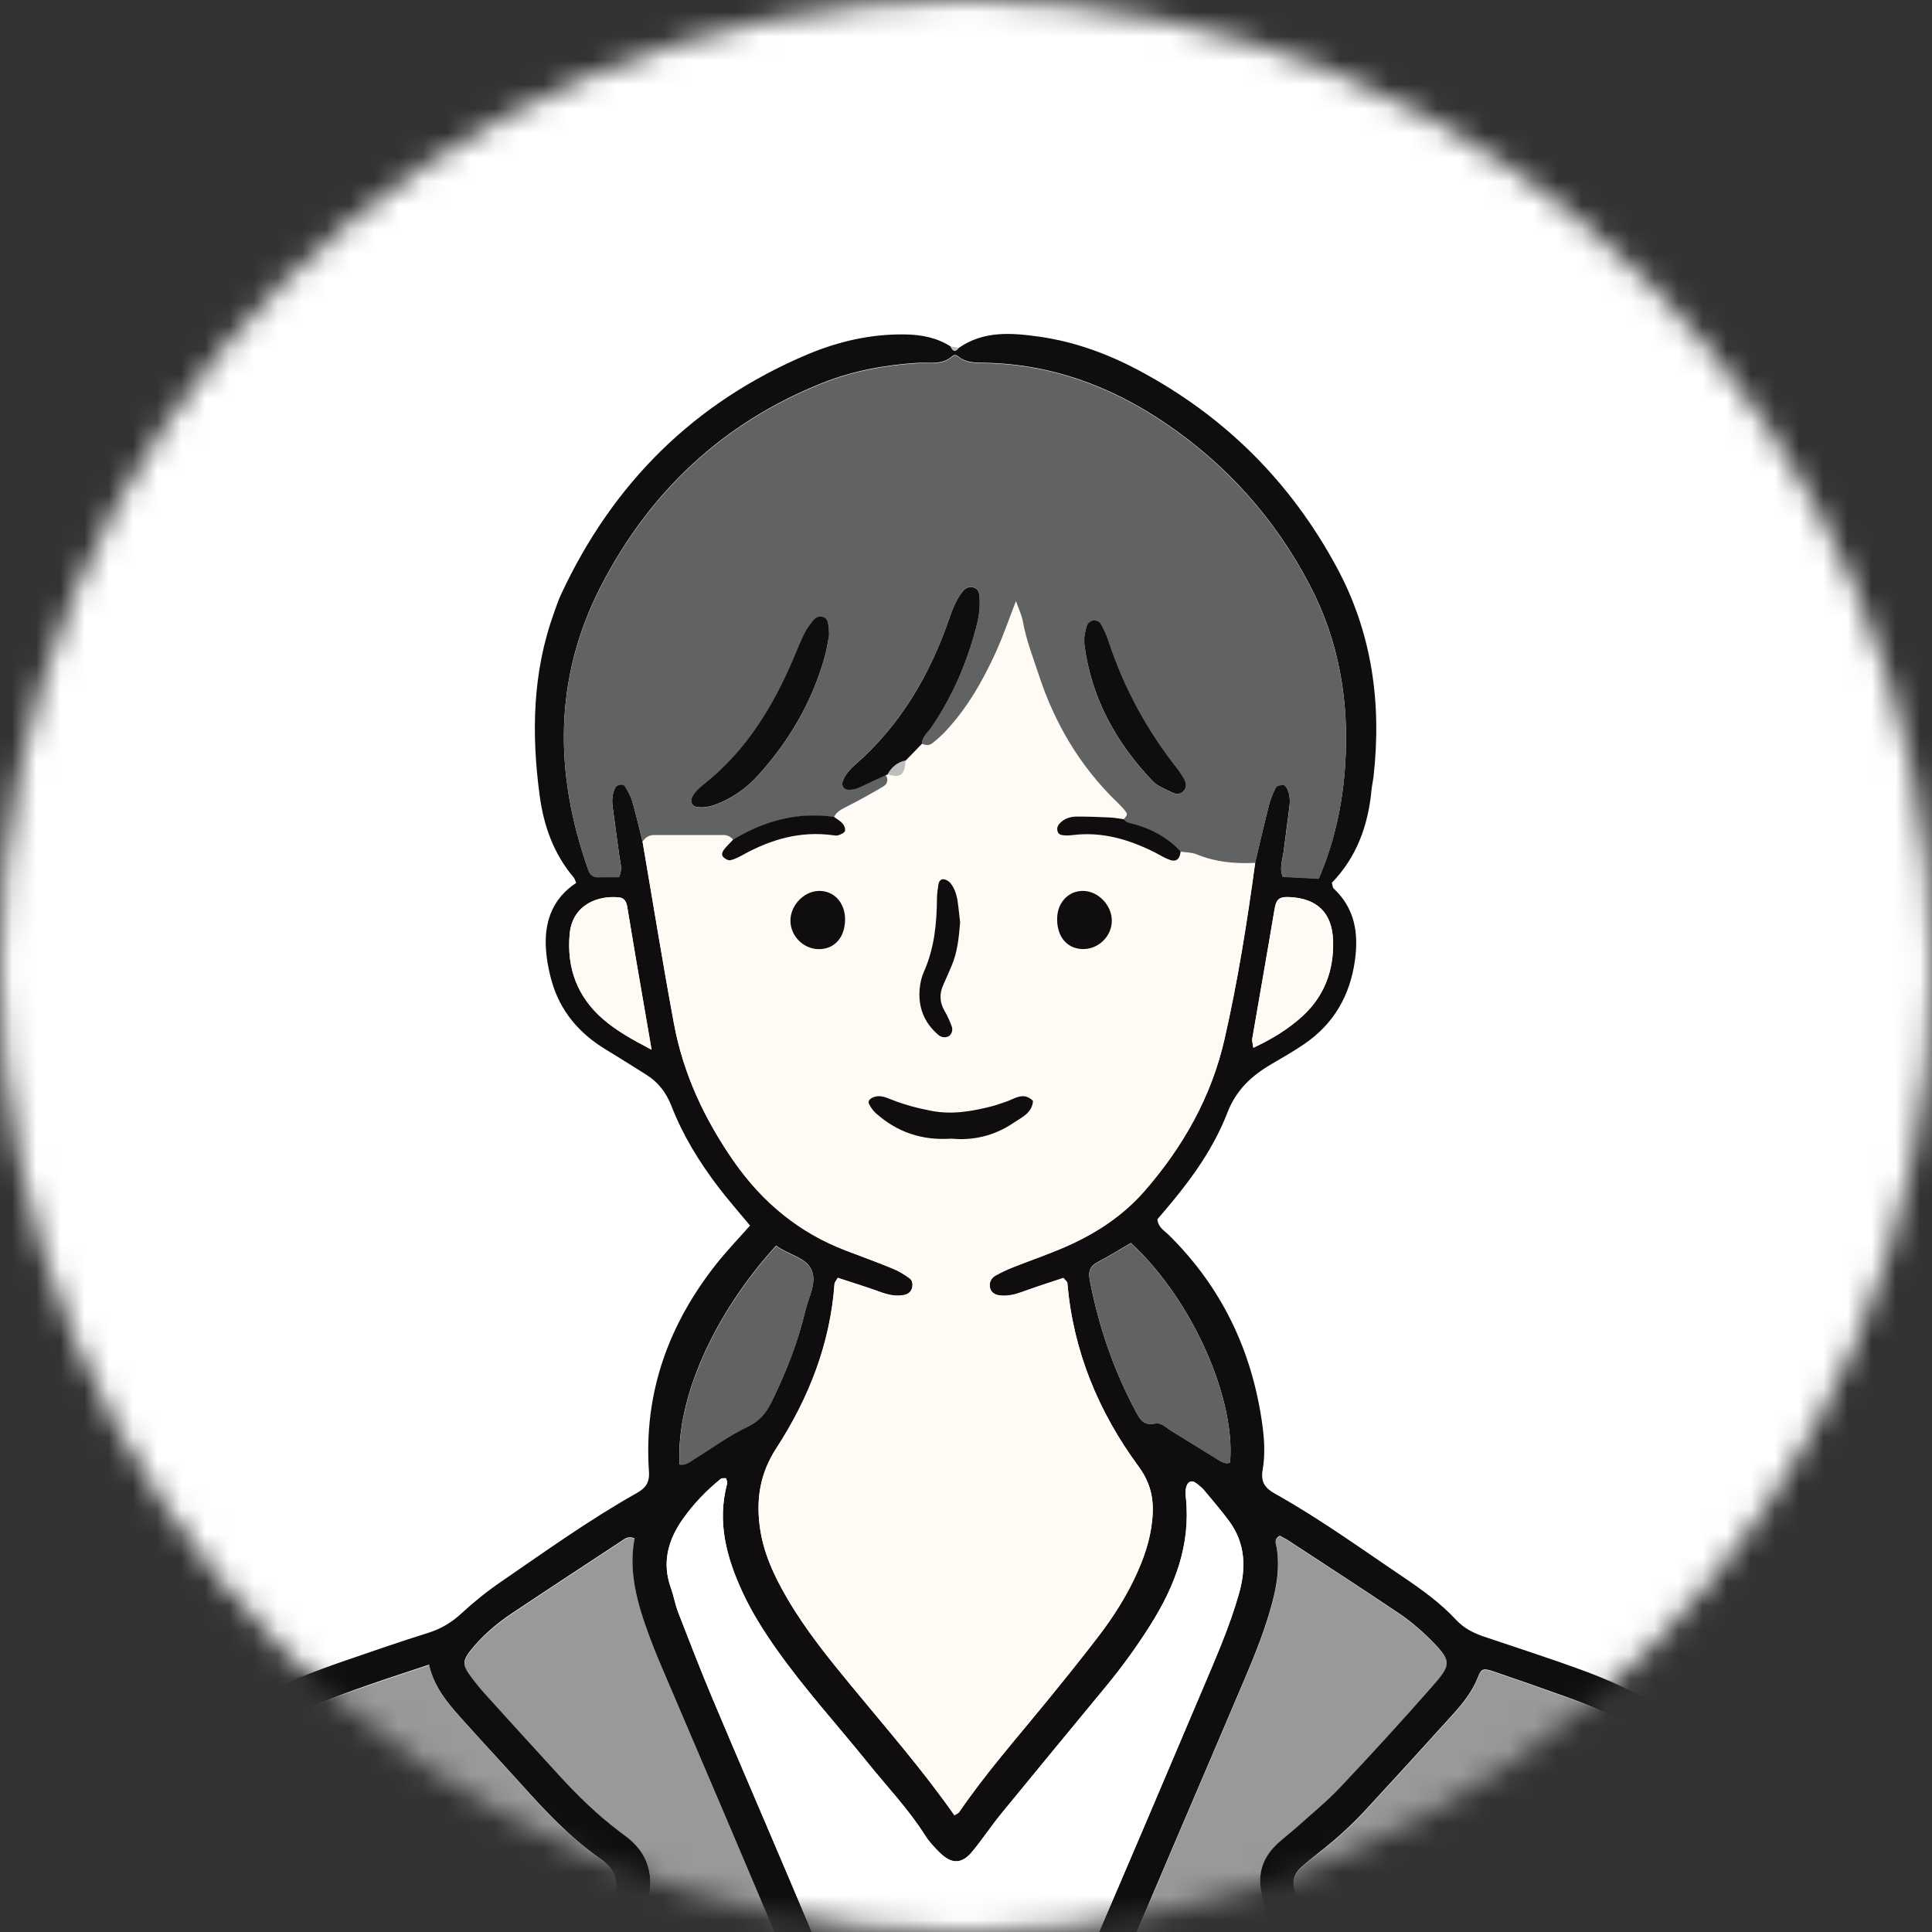 <svg width="80" height="80" viewBox="0 0 80 80" fill="none" xmlns="http://www.w3.org/2000/svg">
<rect x="0" y="0" width="80" height="80" fill="#333333" stroke="none"/>
<mask id="mask0_452_22701" style="mask-type:alpha" maskUnits="userSpaceOnUse" x="0" y="0" width="80" height="80">
<circle cx="40" cy="40" r="40" fill="#D9D9D9"/>
</mask>
<g mask="url(#mask0_452_22701)">
<path d="M41.5 -18.008C74.913 -18.008 102 9.079 102 42.492C102 75.905 74.913 102.992 41.5 102.992C8.087 102.992 -19 75.905 -19 42.492C-19 9.079 8.087 -18.008 41.5 -18.008Z" fill="white"/>
<path d="M73.854 94.758C73.204 95.91 72.123 96.471 70.945 96.898C69.679 97.356 68.391 97.69 67.046 97.861C65.641 98.039 64.227 98.153 62.829 98.335C61.459 98.513 60.06 98.329 58.714 98.717C58.463 98.79 58.178 98.749 57.908 98.749C54.052 98.751 50.197 98.75 46.342 98.749C45.92 98.749 45.503 98.752 45.085 98.618C44.8 98.527 44.478 98.528 44.172 98.525C43.17 98.513 42.168 98.521 41.165 98.517C40.666 98.515 40.172 98.531 39.681 98.36C39.401 98.263 39.072 98.293 38.766 98.29C37.917 98.282 37.069 98.287 36.221 98.284C35.761 98.283 35.311 98.24 34.851 98.146C34.293 98.03 33.703 98.074 33.127 98.055C32.323 98.029 31.513 98.126 30.722 97.859C30.478 97.777 30.188 97.825 29.918 97.824C28.761 97.82 27.605 97.828 26.448 97.817C25.721 97.81 24.988 97.885 24.273 97.632C24.031 97.546 23.739 97.593 23.47 97.592C22.391 97.589 21.311 97.594 20.232 97.587C19.58 97.583 18.92 97.653 18.291 97.396C18.189 97.354 18.063 97.363 17.948 97.361C15.169 97.321 12.483 96.678 9.79 96.084C8.892 95.887 7.985 95.721 7.103 95.467C6.491 95.291 5.816 95.223 5.333 94.72C5.582 94.399 5.658 94.027 5.653 93.629C5.645 92.932 5.644 92.234 5.633 91.537C5.6 89.29 5.538 87.044 5.538 84.797C5.538 83.017 5.577 81.236 5.831 79.465C6.376 75.658 8.246 72.834 11.762 71.183C13.682 70.281 15.695 69.64 17.772 68.95C18 69.98 18.669 70.682 19.311 71.398C20.06 72.233 20.825 73.052 21.575 73.886C22.584 75.008 23.615 76.113 24.856 76.98C25.497 77.429 25.666 77.966 25.447 78.681C25.344 79.013 25.243 79.347 25.151 79.683C24.997 80.242 24.841 80.8 24.701 81.364C24.253 83.169 24.489 84.823 25.791 86.236C25.869 86.322 25.935 86.418 26.012 86.504C27.614 88.299 28.953 90.283 30.201 92.336C31.085 93.79 32 95.224 32.913 96.659C33.119 96.984 33.352 97.297 33.61 97.58C33.871 97.869 34.2 97.923 34.44 97.783C34.679 97.643 34.753 97.33 34.637 96.957C34.486 96.47 34.211 96.047 33.944 95.622C32.937 94.017 31.916 92.422 30.914 90.813C29.829 89.07 28.637 87.407 27.287 85.86C27.058 85.598 26.846 85.322 26.625 85.053C25.999 84.292 25.764 83.423 25.922 82.45C25.984 82.069 26.043 81.685 26.139 81.312C26.342 80.526 26.562 79.743 26.785 78.963C27.132 77.755 26.895 76.743 25.832 75.995C25.769 75.951 25.71 75.901 25.648 75.854C24.72 75.153 23.894 74.343 23.111 73.484C22.121 72.398 21.128 71.316 20.145 70.225C19.886 69.939 19.638 69.64 19.418 69.324C19.16 68.955 19.177 68.753 19.472 68.383C19.957 67.773 20.541 67.266 21.185 66.835C22.692 65.827 24.21 64.837 25.724 63.839C25.881 63.736 26.031 63.6 26.284 63.723C26.014 65.13 26.408 66.461 26.894 67.775C27.015 68.102 27.14 68.427 27.276 68.746C28.518 71.664 29.769 74.576 31.005 77.496C33.385 83.121 35.792 88.736 37.793 94.514C37.868 94.731 37.968 94.946 38.09 95.141C38.346 95.551 38.573 95.564 39.145 95.235C39.472 95.372 39.726 95.065 40.034 95.086C40.094 95.276 40.177 95.441 40.4 95.487C40.613 95.531 40.772 95.441 40.916 95.301C41.178 95.049 41.279 94.707 41.39 94.381C42.697 90.532 44.244 86.778 45.808 83.032C47.684 78.535 49.621 74.063 51.525 69.578C51.964 68.546 52.383 67.506 52.676 66.419C52.879 65.664 52.995 64.906 52.871 64.122C52.845 63.961 52.729 63.757 52.997 63.609C53.115 63.675 53.251 63.741 53.376 63.824C54.893 64.817 56.416 65.802 57.92 66.815C58.367 67.115 58.787 67.466 59.17 67.844C60.17 68.833 60.115 68.939 59.245 69.928C58.02 71.321 56.767 72.691 55.493 74.04C54.937 74.628 54.303 75.141 53.7 75.683C53.413 75.94 53.097 76.169 52.824 76.44C52.294 76.965 52.082 77.611 52.234 78.35C52.342 78.88 52.482 79.404 52.616 79.928C52.799 80.64 53.01 81.345 53.172 82.061C53.427 83.184 53.233 84.215 52.47 85.108C52.244 85.372 52.035 85.652 51.806 85.914C50.504 87.401 49.355 89.001 48.307 90.677C47.324 92.251 46.324 93.815 45.339 95.388C45.093 95.781 44.874 96.191 44.642 96.592C44.503 96.833 44.441 97.091 44.456 97.371C44.475 97.707 44.782 97.916 45.109 97.833C45.349 97.771 45.526 97.625 45.666 97.443C45.902 97.137 46.126 96.821 46.331 96.495C47.421 94.759 48.506 93.021 49.589 91.281C50.551 89.734 51.607 88.258 52.799 86.88C53.127 86.501 53.44 86.106 53.743 85.705C54.56 84.625 54.825 83.404 54.573 82.083C54.435 81.362 54.234 80.654 54.052 79.942C53.909 79.379 53.748 78.822 53.6 78.261C53.502 77.887 53.611 77.573 53.9 77.323C54.104 77.147 54.31 76.971 54.524 76.807C55.26 76.239 55.949 75.618 56.579 74.936C57.786 73.629 58.985 72.315 60.177 70.996C60.591 70.537 60.974 70.056 61.203 69.463C61.34 69.11 61.429 69.088 61.839 69.227C62.86 69.574 63.878 69.929 64.892 70.294C66.017 70.7 67.11 71.181 68.138 71.798C70.322 73.109 71.769 74.991 72.488 77.445C72.893 78.828 73.11 80.245 73.154 81.68C73.213 83.577 73.225 85.476 73.218 87.374C73.21 89.273 73.151 91.171 73.122 93.07C73.117 93.417 73.131 93.768 73.166 94.114C73.207 94.518 73.46 94.724 73.857 94.759L73.854 94.758ZM14.343 90.505C14.343 88.907 14.347 87.55 14.341 86.194C14.34 85.729 14.336 85.261 14.186 84.814C14.155 84.722 14.059 84.623 13.968 84.585C13.802 84.516 13.661 84.626 13.576 84.754C13.333 85.116 13.262 85.535 13.21 85.962C12.839 89.058 13.017 92.152 13.239 95.246C13.256 95.483 13.329 95.697 13.47 95.892C13.662 96.157 14.056 96.157 14.26 95.892C14.432 95.668 14.511 95.403 14.529 95.136C14.557 94.713 14.549 94.286 14.529 93.861C14.47 92.662 14.397 91.463 14.344 90.505H14.343ZM64.815 90.193C64.774 90.881 64.718 91.692 64.68 92.505C64.641 93.317 64.614 94.13 64.594 94.943C64.586 95.256 64.63 95.563 64.83 95.824C64.952 95.981 65.093 96.116 65.305 96.095C65.509 96.075 65.665 95.956 65.743 95.766C65.891 95.403 65.939 95.018 65.955 94.629C65.986 93.894 66.005 93.157 66.053 92.422C66.178 90.524 66.109 88.628 66.01 86.73C65.982 86.185 65.898 85.651 65.743 85.13C65.667 84.877 65.572 84.603 65.237 84.576C65.018 84.557 64.885 84.755 64.85 85.186C64.825 85.494 64.818 85.805 64.817 86.115C64.813 87.432 64.815 88.75 64.815 90.192L64.815 90.193Z" fill="#999999"/>
<path d="M39.695 14.41C40.731 13.685 41.89 13.78 43.04 13.942C44.5 14.149 45.875 14.653 47.175 15.347C50.708 17.233 53.435 19.947 55.344 23.477C56.811 26.189 57.215 29.099 56.877 32.138C56.856 32.33 56.809 32.52 56.791 32.712C56.655 34.177 56.175 35.495 55.149 36.555C55.179 36.655 55.179 36.749 55.225 36.792C56.102 37.614 56.263 38.639 56.104 39.773C55.898 41.233 55.224 42.401 54.007 43.231C53.563 43.535 53.092 43.802 52.627 44.075C51.816 44.552 51.184 45.139 50.823 46.074C50.291 47.45 49.45 48.666 48.506 49.801C48.311 50.036 48.111 50.268 47.925 50.486C47.956 50.825 48.217 50.961 48.403 51.144C50.569 53.283 51.822 55.88 52.256 58.89C52.351 59.545 52.398 60.209 52.284 60.856C52.191 61.377 52.388 61.624 52.812 61.861C54.665 62.897 56.385 64.144 58.142 65.329C58.912 65.848 59.662 66.394 60.295 67.075C60.627 67.432 61.023 67.626 61.465 67.775C62.851 68.242 64.244 68.689 65.615 69.195C66.443 69.501 67.254 69.866 68.04 70.267C71.205 71.876 73.084 74.49 73.843 77.938C74.119 79.186 74.267 80.456 74.322 81.734C74.487 85.606 74.36 89.477 74.302 93.349C74.295 93.861 74.24 94.353 73.851 94.738C73.455 94.703 73.203 94.498 73.162 94.094C73.127 93.748 73.112 93.398 73.118 93.05C73.147 91.151 73.206 89.253 73.213 87.355C73.221 85.456 73.208 83.556 73.15 81.659C73.106 80.225 72.888 78.808 72.483 77.425C71.765 74.972 70.318 73.089 68.134 71.778C67.106 71.161 66.013 70.68 64.887 70.274C63.873 69.908 62.855 69.554 61.834 69.207C61.425 69.068 61.336 69.089 61.199 69.442C60.969 70.035 60.586 70.517 60.172 70.976C58.98 72.295 57.781 73.609 56.575 74.915C55.945 75.598 55.255 76.219 54.519 76.786C54.305 76.951 54.1 77.126 53.895 77.303C53.606 77.552 53.497 77.867 53.595 78.24C53.743 78.802 53.904 79.36 54.047 79.922C54.229 80.634 54.43 81.342 54.568 82.062C54.82 83.384 54.556 84.606 53.739 85.686C53.436 86.086 53.123 86.481 52.794 86.86C51.603 88.238 50.547 89.715 49.584 91.261C48.502 93.001 47.416 94.739 46.326 96.475C46.12 96.801 45.896 97.118 45.661 97.423C45.52 97.605 45.344 97.751 45.105 97.812C44.778 97.896 44.471 97.687 44.452 97.351C44.435 97.071 44.499 96.813 44.638 96.572C44.87 96.171 45.089 95.76 45.334 95.368C46.32 93.795 47.319 92.231 48.303 90.657C49.351 88.981 50.499 87.381 51.801 85.894C52.03 85.632 52.239 85.352 52.465 85.088C53.229 84.195 53.423 83.164 53.167 82.041C53.005 81.325 52.794 80.62 52.612 79.908C52.478 79.383 52.339 78.86 52.229 78.33C52.077 77.591 52.29 76.946 52.82 76.42C53.093 76.149 53.408 75.921 53.696 75.663C54.299 75.122 54.932 74.607 55.488 74.019C56.762 72.671 58.016 71.302 59.241 69.908C60.111 68.919 60.165 68.814 59.166 67.824C58.783 67.445 58.362 67.095 57.916 66.795C56.411 65.782 54.889 64.797 53.372 63.804C53.246 63.721 53.11 63.655 52.993 63.589C52.725 63.737 52.841 63.941 52.867 64.103C52.991 64.886 52.875 65.644 52.671 66.398C52.379 67.486 51.96 68.526 51.521 69.559C49.617 74.043 47.679 78.515 45.803 83.012C44.24 86.758 42.693 90.514 41.385 94.361C41.274 94.688 41.174 95.029 40.912 95.281C40.767 95.42 40.609 95.511 40.395 95.467C40.172 95.421 40.09 95.256 40.03 95.065C39.963 94.648 39.914 94.248 40.074 93.822C40.401 92.955 40.653 92.058 40.979 91.19C42.27 87.752 43.647 84.349 45.094 80.974C46.663 77.314 48.226 73.653 49.777 69.986C50.334 68.67 50.915 67.36 51.304 65.98C51.601 64.93 51.571 63.905 50.896 62.988C50.576 62.553 50.221 62.145 49.877 61.727C49.803 61.639 49.716 61.56 49.624 61.489C49.505 61.398 49.374 61.267 49.22 61.391C49.148 61.45 49.113 61.577 49.096 61.68C49.078 61.792 49.093 61.912 49.105 62.027C49.303 63.975 48.648 65.679 47.635 67.286C47.078 68.17 46.467 69.014 45.803 69.819C44.355 71.577 42.902 73.331 41.461 75.095C41.047 75.602 40.683 76.151 40.268 76.658C39.831 77.194 39.405 77.203 38.903 76.706C38.685 76.49 38.468 76.258 38.305 76C37.621 74.916 36.738 73.993 35.94 73.002C34.681 71.439 33.327 69.955 32.166 68.311C31.629 67.552 31.133 66.77 30.743 65.926C30.081 64.494 29.68 63.022 30.107 61.432C30.124 61.367 30.079 61.284 30.063 61.21C29.99 61.216 29.895 61.194 29.848 61.232C29.246 61.72 28.711 62.275 28.265 62.91C27.654 63.78 27.403 64.714 27.781 65.759C27.898 66.085 27.953 66.435 28.079 66.759C28.54 67.948 28.999 69.138 29.494 70.314C30.558 72.843 31.648 75.362 32.718 77.889C33.848 80.558 34.986 83.225 36.084 85.907C37.051 88.268 37.989 90.641 38.822 93.055C39.064 93.757 39.228 94.466 39.138 95.215C38.567 95.543 38.34 95.53 38.084 95.121C37.963 94.926 37.863 94.712 37.787 94.494C35.786 88.716 33.379 83.101 30.998 77.476C29.763 74.556 28.511 71.644 27.27 68.727C27.134 68.407 27.009 68.081 26.888 67.755C26.402 66.44 26.008 65.11 26.278 63.703C26.025 63.58 25.875 63.716 25.718 63.819C24.204 64.817 22.686 65.807 21.179 66.814C20.535 67.245 19.951 67.753 19.466 68.363C19.172 68.734 19.154 68.935 19.412 69.304C19.632 69.62 19.88 69.918 20.138 70.205C21.122 71.296 22.115 72.378 23.105 73.464C23.888 74.323 24.713 75.133 25.642 75.834C25.704 75.88 25.763 75.93 25.827 75.975C26.889 76.722 27.126 77.735 26.78 78.942C26.556 79.723 26.336 80.506 26.133 81.292C26.037 81.665 25.979 82.049 25.916 82.43C25.758 83.403 25.992 84.272 26.619 85.033C26.84 85.302 27.052 85.578 27.281 85.84C28.631 87.387 29.824 89.05 30.909 90.793C31.91 92.401 32.93 93.997 33.938 95.602C34.205 96.027 34.479 96.45 34.63 96.936C34.747 97.31 34.673 97.623 34.434 97.763C34.194 97.903 33.865 97.849 33.604 97.561C33.346 97.277 33.113 96.964 32.907 96.64C31.994 95.204 31.079 93.77 30.195 92.316C28.947 90.263 27.608 88.279 26.005 86.484C25.928 86.398 25.863 86.3 25.785 86.216C24.483 84.804 24.247 83.15 24.695 81.344C24.835 80.781 24.991 80.221 25.145 79.662C25.237 79.327 25.338 78.993 25.44 78.66C25.66 77.946 25.491 77.408 24.85 76.96C23.609 76.093 22.579 74.988 21.569 73.865C20.819 73.032 20.054 72.212 19.305 71.378C18.663 70.662 17.995 69.959 17.766 68.93C15.688 69.618 13.675 70.261 11.755 71.163C8.24 72.814 6.37 75.638 5.826 79.444C5.572 81.216 5.532 82.996 5.532 84.777C5.532 87.024 5.594 89.271 5.627 91.518C5.638 92.215 5.639 92.912 5.647 93.609C5.651 94.007 5.576 94.378 5.327 94.7C4.977 94.755 4.74 94.626 4.601 94.289C4.48 93.993 4.465 93.685 4.46 93.376C4.403 89.424 4.247 85.471 4.451 81.519C4.527 80.048 4.722 78.59 5.116 77.164C5.941 74.173 7.703 71.924 10.402 70.421C11.652 69.725 12.984 69.213 14.332 68.75C15.461 68.362 16.589 67.97 17.728 67.614C18.257 67.449 18.696 67.188 19.105 66.81C19.614 66.339 20.16 65.899 20.731 65.508C22.576 64.243 24.396 62.934 26.349 61.835C26.722 61.625 26.904 61.41 26.872 60.933C26.648 57.686 27.68 54.836 29.679 52.317C30.11 51.775 30.593 51.274 31.058 50.748C30.6 50.194 30.14 49.675 29.723 49.125C28.95 48.105 28.279 47.015 27.813 45.82C27.591 45.251 27.265 44.815 26.758 44.499C26.202 44.152 25.65 43.799 25.089 43.461C23.988 42.795 23.196 41.874 22.843 40.622C22.708 40.142 22.616 39.636 22.599 39.138C22.563 38.066 22.938 37.163 23.86 36.559C23.817 36.466 23.799 36.386 23.752 36.33C22.925 35.352 22.515 34.198 22.347 32.947C22.002 30.382 22.047 27.846 22.939 25.378C23.031 25.123 23.115 24.864 23.229 24.619C25.378 20.004 28.753 16.651 33.44 14.674C34.731 14.131 36.081 13.823 37.493 13.848C38.161 13.86 38.793 13.98 39.364 14.347C39.455 14.561 39.565 14.582 39.695 14.41ZM39.726 14.795C39.648 14.738 39.548 14.642 39.427 14.75C39.004 15.129 38.478 14.995 37.989 15.025C36.634 15.11 35.312 15.354 34.048 15.858C29.928 17.502 26.883 20.372 24.87 24.295C22.922 28.09 22.949 32.036 24.358 36.013C24.433 36.224 24.554 36.322 24.778 36.315C25.073 36.306 25.367 36.312 25.631 36.312C25.788 35.983 25.682 35.72 25.647 35.457C25.555 34.767 25.455 34.076 25.365 33.386C25.329 33.113 25.354 32.845 25.485 32.595C25.548 32.474 25.813 32.432 25.879 32.55C25.992 32.748 26.115 32.949 26.177 33.165C26.336 33.715 26.464 34.276 26.604 34.831V34.835C27.035 37.352 27.441 39.874 27.907 42.385C28.294 44.469 29.177 46.348 30.387 48.084C31.571 49.782 33.089 51.038 35.024 51.774C35.671 52.021 36.323 52.259 36.964 52.522C37.209 52.622 37.442 52.765 37.658 52.92C37.787 53.013 37.808 53.188 37.76 53.343C37.712 53.502 37.588 53.59 37.425 53.621C37.072 53.687 36.744 53.602 36.412 53.48C35.839 53.272 35.255 53.094 34.69 52.907C34.622 53.03 34.559 53.09 34.554 53.154C34.375 55.651 33.481 57.907 32.14 59.972C31.482 60.986 31.312 62.021 31.455 63.17C31.592 64.271 32.05 65.245 32.599 66.185C33.363 67.493 34.313 68.664 35.272 69.827C36.717 71.581 38.212 73.293 39.517 75.158C39.594 75.108 39.679 75.081 39.719 75.022C40.812 73.422 42.092 71.973 43.312 70.477C44.045 69.578 44.775 68.676 45.479 67.755C46.114 66.925 46.673 66.044 47.1 65.084C47.448 64.301 47.697 63.496 47.73 62.628C47.758 61.907 47.583 61.313 47.134 60.703C45.482 58.453 44.436 55.94 44.196 53.123C44.191 53.066 44.115 53.015 44.033 52.912C43.476 53.099 42.892 53.281 42.32 53.492C42.023 53.602 41.729 53.669 41.416 53.638C41.214 53.617 41.035 53.525 40.991 53.312C40.95 53.109 41.032 52.919 41.213 52.815C41.447 52.683 41.691 52.569 41.94 52.47C42.584 52.215 43.24 51.987 43.879 51.722C45.212 51.168 46.42 50.42 47.38 49.321C48.983 47.489 50.157 45.415 50.702 43.025C51.253 40.612 51.64 38.165 51.973 35.711C52.161 34.923 52.341 34.134 52.541 33.35C52.608 33.091 52.709 32.836 52.831 32.598C52.869 32.526 53.028 32.496 53.133 32.49C53.184 32.487 53.259 32.576 53.291 32.639C53.421 32.889 53.424 33.16 53.389 33.433C53.31 34.047 53.231 34.661 53.15 35.274C53.105 35.614 52.969 35.952 53.114 36.3C53.61 36.325 54.1 36.35 54.607 36.376C55.259 34.855 55.597 33.287 55.702 31.649C55.868 29.039 55.455 26.557 54.237 24.23C52.81 21.5 50.827 19.271 48.289 17.541C46.004 15.984 43.508 15.062 40.723 15.02C40.377 15.014 40.029 15.017 39.726 14.795ZM32.138 51.577C29.521 54.449 27.977 57.983 28.142 60.638C28.397 60.676 28.577 60.512 28.77 60.394C29.492 59.95 30.179 59.433 30.941 59.076C31.446 58.84 31.724 58.497 31.949 58.039C32.545 56.822 33.041 55.565 33.353 54.243C33.485 53.687 33.843 53.084 33.593 52.563C33.347 52.052 32.647 51.96 32.138 51.577ZM46.831 51.467C46.377 51.73 45.92 52.013 45.447 52.263C45.115 52.438 45.06 52.668 45.128 53.023C45.496 54.93 46.118 56.743 47.036 58.455C47.206 58.774 47.362 59.047 47.822 58.942C48.091 58.881 48.31 59.133 48.538 59.27C49.162 59.649 49.783 60.033 50.403 60.419C50.567 60.521 50.724 60.635 50.932 60.562C51.171 58.009 49.455 53.911 46.831 51.467ZM25.638 37.158C24.777 37.065 23.695 37.444 23.586 38.687C23.464 40.087 23.904 41.274 24.969 42.197C25.52 42.674 26.152 43.031 26.978 43.464H26.979C26.74 42.075 26.537 40.903 26.336 39.73C26.213 39.008 26.094 38.284 25.974 37.562C25.941 37.36 25.87 37.184 25.638 37.158ZM53.388 37.143C52.971 37.124 52.845 37.228 52.776 37.641C52.478 39.427 52.159 41.211 51.854 42.997C51.836 43.1 51.875 43.213 51.895 43.382V43.383C52.66 43.022 53.346 42.61 53.94 42.065C54.844 41.233 55.235 40.167 55.199 38.951C55.164 37.797 54.542 37.195 53.388 37.143Z" fill="#0F0D0D"/>
<path d="M39.697 14.407C39.567 14.579 39.456 14.558 39.365 14.344C39.476 14.365 39.586 14.386 39.697 14.407Z" fill="#BDBDBD"/>
<path d="M39.142 95.217C39.233 94.468 39.067 93.759 38.825 93.056C37.993 90.643 37.056 88.27 36.088 85.909C34.99 83.226 33.852 80.56 32.722 77.891C31.652 75.364 30.561 72.846 29.497 70.316C29.003 69.14 28.544 67.95 28.083 66.761C27.958 66.438 27.902 66.088 27.784 65.761C27.407 64.715 27.659 63.782 28.269 62.912C28.715 62.276 29.25 61.722 29.852 61.234C29.899 61.196 29.994 61.218 30.067 61.212C30.083 61.286 30.128 61.368 30.111 61.433C29.683 63.024 30.085 64.496 30.746 65.928C31.136 66.773 31.633 67.554 32.169 68.314C33.331 69.956 34.685 71.441 35.944 73.004C36.742 73.996 37.625 74.918 38.309 76.002C38.472 76.261 38.688 76.491 38.907 76.708C39.409 77.205 39.834 77.196 40.272 76.66C40.687 76.153 41.05 75.604 41.465 75.096C42.906 73.332 44.359 71.579 45.807 69.822C46.471 69.016 47.082 68.173 47.639 67.288C48.651 65.681 49.307 63.977 49.109 62.029C49.097 61.914 49.082 61.794 49.1 61.682C49.117 61.579 49.151 61.451 49.224 61.392C49.377 61.268 49.509 61.4 49.629 61.491C49.72 61.561 49.807 61.641 49.88 61.73C50.224 62.146 50.58 62.555 50.9 62.99C51.575 63.907 51.604 64.931 51.308 65.981C50.918 67.361 50.337 68.671 49.781 69.989C48.23 73.655 46.667 77.316 45.098 80.975C43.651 84.351 42.274 87.755 40.983 91.193C40.657 92.061 40.405 92.957 40.077 93.824C39.917 94.248 39.966 94.65 40.033 95.067C39.725 95.047 39.471 95.353 39.144 95.217H39.142Z" fill="white"/>
<path d="M51.977 35.724C51.644 38.178 51.256 40.624 50.705 43.039C50.159 45.428 48.985 47.501 47.383 49.334C46.422 50.432 45.214 51.181 43.882 51.734C43.242 52 42.587 52.227 41.943 52.482C41.694 52.581 41.449 52.697 41.216 52.828C41.035 52.931 40.953 53.121 40.994 53.324C41.038 53.538 41.217 53.63 41.42 53.651C41.732 53.683 42.026 53.614 42.322 53.505C42.895 53.294 43.479 53.112 44.036 52.925C44.119 53.028 44.195 53.079 44.199 53.135C44.44 55.952 45.485 58.465 47.137 60.716C47.585 61.326 47.761 61.919 47.733 62.641C47.7 63.51 47.451 64.313 47.103 65.096C46.676 66.056 46.117 66.938 45.482 67.767C44.777 68.688 44.048 69.59 43.315 70.489C42.094 71.986 40.816 73.435 39.722 75.034C39.682 75.093 39.597 75.12 39.52 75.171C38.216 73.306 36.72 71.593 35.275 69.84C34.316 68.676 33.366 67.505 32.602 66.197C32.053 65.257 31.596 64.283 31.458 63.183C31.314 62.034 31.484 60.999 32.143 59.985C33.484 57.92 34.378 55.664 34.558 53.167C34.562 53.103 34.624 53.042 34.692 52.92C35.258 53.106 35.842 53.284 36.414 53.493C36.747 53.614 37.074 53.7 37.428 53.634C37.591 53.603 37.715 53.515 37.763 53.355C37.81 53.2 37.79 53.026 37.66 52.933C37.444 52.778 37.212 52.634 36.967 52.534C36.326 52.271 35.675 52.035 35.027 51.788C33.093 51.051 31.574 49.795 30.39 48.097C29.18 46.361 28.297 44.481 27.909 42.398C27.442 39.887 27.039 37.365 26.607 34.848C26.723 34.68 26.875 34.577 27.084 34.577C28.045 34.577 29.006 34.576 29.966 34.577C30.128 34.577 30.26 34.649 30.362 34.776C30.231 34.916 30.092 35.047 29.976 35.197C29.907 35.285 29.86 35.419 29.959 35.51C30.033 35.579 30.164 35.651 30.247 35.631C30.428 35.588 30.603 35.499 30.768 35.407C31.932 34.761 33.158 34.413 34.499 34.597C34.575 34.608 34.66 34.62 34.726 34.595C34.824 34.558 34.962 34.504 34.987 34.425C35.015 34.338 34.962 34.193 34.896 34.116C34.798 34.004 34.657 33.929 34.535 33.838C34.638 33.613 34.836 33.515 35.048 33.408C35.559 33.15 36.059 32.87 36.554 32.581C36.731 32.477 36.814 32.305 36.679 32.098L36.759 32.062C37.291 32.224 37.454 32.099 37.502 31.491C37.726 31.259 37.949 31.029 38.173 30.797C38.322 30.857 38.478 30.881 38.609 30.775C38.788 30.631 38.964 30.479 39.121 30.312C40.035 29.352 40.684 28.214 41.231 27.019C41.533 26.358 41.767 25.666 42.07 24.891C42.189 25.231 42.311 25.473 42.357 25.73C42.491 26.496 42.776 27.213 43.016 27.945C43.675 29.96 44.724 31.732 46.251 33.208C46.389 33.342 46.527 33.479 46.636 33.637C46.713 33.748 46.602 33.841 46.531 33.926C46.341 33.902 46.152 33.864 45.961 33.855C45.503 33.834 45.045 33.816 44.587 33.818C44.358 33.819 44.132 33.875 43.948 34.036C43.827 34.142 43.743 34.255 43.792 34.43C43.833 34.572 43.953 34.583 44.062 34.594C44.175 34.606 44.291 34.599 44.405 34.585C45.631 34.43 46.754 34.764 47.832 35.309C48.037 35.412 48.233 35.54 48.448 35.613C48.744 35.712 48.862 35.533 48.887 35.261C49.107 35.295 49.345 35.286 49.546 35.369C50.33 35.693 51.144 35.767 51.978 35.725L51.977 35.724ZM39.399 47.152C40.296 47.239 41.186 47.035 41.978 46.493C42.31 46.266 42.739 46.094 42.777 45.59C42.374 45.183 42 45.518 41.619 45.637C41.435 45.694 41.255 45.766 41.069 45.813C40.245 46.022 39.424 46.166 38.562 46C37.992 45.89 37.441 45.745 36.903 45.53C36.659 45.432 36.396 45.319 36.122 45.458C36.013 45.513 35.924 45.601 35.993 45.727C36.065 45.86 36.152 45.995 36.264 46.094C37.141 46.878 38.168 47.237 39.4 47.152H39.399ZM39.756 38.202C39.732 37.997 39.705 37.767 39.68 37.538C39.642 37.19 39.578 36.848 39.353 36.568C39.289 36.488 39.169 36.421 39.068 36.411C38.949 36.398 38.873 36.508 38.856 36.627C38.829 36.817 38.797 37.009 38.796 37.2C38.787 38.247 38.688 39.274 38.253 40.245C38.16 40.452 38.107 40.688 38.083 40.915C38.002 41.695 38.26 42.35 38.858 42.86C38.982 42.966 39.161 42.984 39.288 42.905C39.421 42.823 39.461 42.645 39.404 42.492C39.324 42.278 39.23 42.066 39.115 41.87C38.903 41.507 38.891 41.146 39.065 40.768C39.177 40.524 39.279 40.275 39.388 40.029C39.641 39.455 39.702 38.843 39.755 38.202H39.756ZM44.876 36.901C44.277 36.879 43.807 37.344 43.777 37.988C43.742 38.736 44.132 39.258 44.761 39.306C45.445 39.358 46.047 38.799 46.038 38.118C46.031 37.493 45.486 36.923 44.876 36.9V36.901ZM34.992 38.1C35.001 37.39 34.527 36.876 33.887 36.9C33.277 36.924 32.734 37.496 32.729 38.122C32.724 38.759 33.257 39.302 33.895 39.311C34.544 39.32 34.982 38.837 34.991 38.1H34.992Z" fill="#FFFAF3"/>
<path d="M46.529 33.926C46.6 33.842 46.71 33.748 46.634 33.637C46.526 33.481 46.387 33.342 46.249 33.209C44.723 31.733 43.674 29.961 43.014 27.946C42.774 27.214 42.489 26.497 42.355 25.731C42.31 25.474 42.188 25.231 42.068 24.891C41.765 25.666 41.531 26.359 41.229 27.02C40.682 28.216 40.033 29.352 39.12 30.313C38.962 30.479 38.787 30.632 38.608 30.776C38.476 30.881 38.32 30.857 38.171 30.798C38.181 30.499 38.419 30.329 38.566 30.112C39.443 28.825 40.049 27.42 40.436 25.913C40.543 25.496 40.594 25.079 40.553 24.653C40.539 24.496 40.47 24.35 40.293 24.317C40.136 24.288 39.993 24.327 39.884 24.459C39.609 24.792 39.452 25.186 39.314 25.587C38.511 27.924 37.307 29.998 35.43 31.64C35.201 31.841 34.988 32.068 34.887 32.375C34.838 32.522 34.939 32.68 35.089 32.695C35.289 32.714 35.467 32.666 35.643 32.582C35.987 32.418 36.332 32.259 36.677 32.099C36.812 32.306 36.729 32.478 36.551 32.582C36.057 32.871 35.556 33.151 35.045 33.409C34.835 33.516 34.636 33.614 34.532 33.839C33.023 33.622 31.647 33.999 30.36 34.776C30.259 34.649 30.127 34.578 29.965 34.577C29.004 34.576 28.043 34.577 27.082 34.577C26.872 34.577 26.721 34.68 26.606 34.848C26.466 34.292 26.338 33.733 26.179 33.182C26.117 32.966 25.994 32.764 25.881 32.567C25.813 32.449 25.55 32.491 25.486 32.612C25.355 32.862 25.33 33.13 25.367 33.403C25.457 34.094 25.556 34.784 25.649 35.474C25.684 35.737 25.79 36 25.633 36.33C25.369 36.33 25.073 36.323 24.779 36.332C24.555 36.339 24.435 36.242 24.36 36.03C22.951 32.054 22.922 28.108 24.871 24.313C26.884 20.389 29.928 17.519 34.05 15.876C35.313 15.372 36.635 15.127 37.99 15.043C38.479 15.012 39.005 15.146 39.429 14.768C39.55 14.66 39.649 14.756 39.728 14.813C40.032 15.034 40.379 15.032 40.725 15.037C43.51 15.079 46.006 16.002 48.29 17.558C50.828 19.288 52.811 21.518 54.238 24.247C55.455 26.575 55.869 29.057 55.703 31.667C55.599 33.303 55.261 34.873 54.608 36.394C54.101 36.367 53.611 36.343 53.115 36.317C52.97 35.97 53.105 35.633 53.151 35.292C53.232 34.678 53.312 34.063 53.391 33.45C53.426 33.177 53.422 32.906 53.292 32.656C53.26 32.593 53.185 32.505 53.135 32.508C53.029 32.514 52.87 32.544 52.833 32.615C52.711 32.853 52.609 33.107 52.542 33.367C52.342 34.151 52.163 34.941 51.975 35.729C51.141 35.771 50.328 35.696 49.543 35.373C49.342 35.29 49.104 35.299 48.883 35.265C48.376 34.713 47.748 34.365 47.038 34.153C46.859 34.099 46.655 34.103 46.528 33.929L46.529 33.926ZM34.331 26.312C34.321 26.087 34.327 26.008 34.311 25.934C34.279 25.789 34.283 25.62 34.099 25.559C33.933 25.504 33.785 25.558 33.685 25.678C33.539 25.854 33.4 26.044 33.298 26.248C33.128 26.594 32.989 26.956 32.836 27.311C31.988 29.29 30.89 31.089 29.18 32.45C28.97 32.616 28.758 32.787 28.646 33.049C28.583 33.194 28.661 33.379 28.811 33.41C29.085 33.466 29.347 33.421 29.604 33.328C30.309 33.075 30.902 32.651 31.401 32.099C32.689 30.675 33.636 29.051 34.154 27.19C34.246 26.858 34.292 26.511 34.331 26.312ZM44.899 26.395C44.899 26.593 44.895 26.631 44.899 26.67C45.179 28.898 46.208 30.755 47.732 32.353C47.934 32.565 48.251 32.671 48.522 32.813C48.707 32.91 48.906 32.907 49.037 32.728C49.167 32.552 49.099 32.361 48.991 32.192C48.908 32.063 48.827 31.93 48.732 31.81C47.481 30.222 46.534 28.47 45.9 26.547C45.817 26.293 45.702 26.045 45.568 25.814C45.524 25.738 45.369 25.682 45.274 25.694C45.178 25.706 45.043 25.795 45.012 25.881C44.937 26.094 44.912 26.325 44.898 26.395H44.899Z" fill="#616262"/>
<path d="M50.934 60.572C50.725 60.646 50.569 60.532 50.406 60.429C49.786 60.044 49.165 59.659 48.541 59.281C48.314 59.143 48.095 58.891 47.824 58.953C47.365 59.057 47.209 58.783 47.039 58.465C46.121 56.754 45.499 54.94 45.131 53.032C45.063 52.678 45.118 52.448 45.449 52.273C45.922 52.022 46.379 51.74 46.834 51.477C49.458 53.92 51.173 58.019 50.934 60.572Z" fill="#616262"/>
<path d="M32.141 51.594C32.65 51.976 33.35 52.068 33.596 52.58C33.847 53.1 33.488 53.703 33.356 54.259C33.043 55.581 32.548 56.837 31.952 58.055C31.727 58.514 31.449 58.857 30.944 59.093C30.183 59.45 29.495 59.966 28.773 60.41C28.58 60.529 28.4 60.692 28.145 60.654C27.98 57.999 29.525 54.465 32.142 51.594H32.141Z" fill="#616262"/>
<path d="M26.981 43.468C26.155 43.035 25.522 42.679 24.971 42.202C23.906 41.279 23.467 40.092 23.589 38.691C23.698 37.447 24.78 37.068 25.641 37.162C25.873 37.188 25.943 37.364 25.976 37.566C26.096 38.288 26.215 39.011 26.339 39.733C26.539 40.907 26.742 42.08 26.982 43.468H26.981Z" fill="#FFFAF3"/>
<path d="M51.898 43.391C51.878 43.221 51.838 43.108 51.856 43.005C52.161 41.219 52.48 39.436 52.778 37.649C52.847 37.236 52.972 37.132 53.39 37.151C54.544 37.202 55.166 37.805 55.201 38.959C55.237 40.175 54.846 41.241 53.942 42.073C53.349 42.618 52.663 43.03 51.898 43.391V43.391Z" fill="#FFFAF3"/>
<path d="M36.678 32.103C36.333 32.264 35.987 32.422 35.644 32.586C35.467 32.671 35.29 32.719 35.09 32.699C34.939 32.684 34.839 32.527 34.887 32.38C34.989 32.072 35.201 31.846 35.431 31.645C37.308 30.003 38.511 27.928 39.315 25.591C39.453 25.191 39.61 24.796 39.885 24.463C39.993 24.331 40.136 24.293 40.293 24.322C40.471 24.355 40.539 24.501 40.554 24.658C40.595 25.084 40.544 25.501 40.436 25.917C40.049 27.424 39.443 28.83 38.567 30.117C38.419 30.334 38.182 30.504 38.172 30.803C37.948 31.033 37.725 31.265 37.501 31.495C37.162 31.565 36.923 31.767 36.758 32.067L36.678 32.103L36.678 32.103Z" fill="#0F0D0D"/>
<path d="M39.398 47.149C38.166 47.234 37.14 46.875 36.262 46.091C36.151 45.992 36.063 45.858 35.991 45.725C35.922 45.598 36.011 45.51 36.121 45.455C36.394 45.316 36.658 45.43 36.901 45.527C37.44 45.742 37.989 45.887 38.561 45.997C39.423 46.163 40.244 46.019 41.067 45.81C41.254 45.763 41.434 45.691 41.617 45.634C41.999 45.516 42.373 45.18 42.775 45.587C42.738 46.091 42.308 46.264 41.976 46.49C41.184 47.031 40.294 47.236 39.398 47.149H39.398Z" fill="#0F0D0D"/>
<path d="M39.756 38.198C39.704 38.839 39.643 39.451 39.39 40.025C39.281 40.272 39.18 40.521 39.066 40.765C38.892 41.142 38.903 41.503 39.116 41.866C39.231 42.063 39.326 42.275 39.405 42.489C39.462 42.641 39.422 42.819 39.29 42.902C39.163 42.981 38.984 42.962 38.859 42.856C38.261 42.347 38.004 41.691 38.085 40.912C38.109 40.684 38.162 40.449 38.255 40.242C38.69 39.27 38.789 38.243 38.798 37.196C38.799 37.005 38.83 36.814 38.858 36.624C38.875 36.505 38.951 36.395 39.069 36.407C39.17 36.418 39.29 36.484 39.355 36.565C39.579 36.844 39.644 37.187 39.682 37.535C39.707 37.764 39.734 37.993 39.758 38.198H39.756Z" fill="#0F0D0D"/>
<path d="M30.361 34.764C31.649 33.987 33.026 33.609 34.534 33.826C34.656 33.917 34.797 33.991 34.895 34.104C34.962 34.181 35.015 34.327 34.986 34.413C34.961 34.491 34.823 34.545 34.725 34.583C34.659 34.609 34.573 34.596 34.499 34.586C33.157 34.401 31.931 34.749 30.767 35.395C30.602 35.487 30.428 35.576 30.246 35.62C30.162 35.64 30.032 35.567 29.958 35.498C29.859 35.408 29.907 35.274 29.975 35.185C30.091 35.036 30.231 34.904 30.361 34.764L30.361 34.764Z" fill="#0F0D0D"/>
<path d="M44.876 36.891C45.486 36.913 46.03 37.484 46.038 38.108C46.046 38.789 45.445 39.349 44.761 39.296C44.132 39.248 43.742 38.726 43.776 37.979C43.806 37.335 44.277 36.869 44.876 36.891V36.891Z" fill="#0F0D0D"/>
<path d="M34.992 38.091C34.983 38.827 34.545 39.311 33.896 39.302C33.258 39.293 32.725 38.751 32.73 38.113C32.736 37.488 33.278 36.915 33.888 36.892C34.528 36.867 35.002 37.38 34.993 38.091H34.992Z" fill="#0F0D0D"/>
<path d="M46.53 33.921C46.657 34.094 46.861 34.091 47.04 34.145C47.75 34.356 48.379 34.705 48.886 35.256C48.861 35.528 48.743 35.707 48.447 35.608C48.232 35.535 48.036 35.407 47.831 35.303C46.753 34.758 45.63 34.425 44.405 34.58C44.291 34.594 44.175 34.601 44.061 34.589C43.953 34.578 43.832 34.566 43.792 34.425C43.742 34.251 43.826 34.137 43.947 34.031C44.132 33.87 44.358 33.814 44.586 33.813C45.044 33.81 45.502 33.829 45.96 33.85C46.151 33.859 46.34 33.896 46.53 33.921Z" fill="#0F0D0D"/>
<path d="M36.759 32.063C36.923 31.764 37.162 31.562 37.502 31.492C37.454 32.101 37.291 32.226 36.759 32.063Z" fill="#BDBDBD"/>
<path d="M34.331 26.306C34.291 26.506 34.246 26.851 34.153 27.184C33.636 29.045 32.688 30.668 31.401 32.093C30.902 32.645 30.308 33.068 29.604 33.322C29.347 33.414 29.085 33.46 28.811 33.404C28.661 33.373 28.583 33.188 28.645 33.043C28.758 32.781 28.97 32.611 29.179 32.444C30.89 31.082 31.987 29.283 32.836 27.304C32.988 26.95 33.126 26.587 33.298 26.242C33.399 26.038 33.538 25.848 33.685 25.671C33.785 25.552 33.933 25.498 34.099 25.553C34.283 25.614 34.279 25.783 34.31 25.927C34.327 26.002 34.32 26.082 34.331 26.306Z" fill="#0F0D0D"/>
<path d="M44.899 26.39C44.913 26.32 44.938 26.089 45.014 25.876C45.044 25.79 45.178 25.701 45.275 25.689C45.37 25.677 45.525 25.733 45.569 25.809C45.703 26.04 45.817 26.288 45.901 26.542C46.534 28.466 47.482 30.218 48.733 31.805C48.828 31.925 48.909 32.057 48.992 32.187C49.1 32.357 49.168 32.547 49.038 32.723C48.906 32.902 48.708 32.905 48.523 32.808C48.252 32.667 47.936 32.561 47.733 32.348C46.21 30.75 45.181 28.893 44.9 26.665C44.896 26.627 44.9 26.588 44.9 26.39H44.899Z" fill="#0F0D0D"/>
</g>
</svg>
